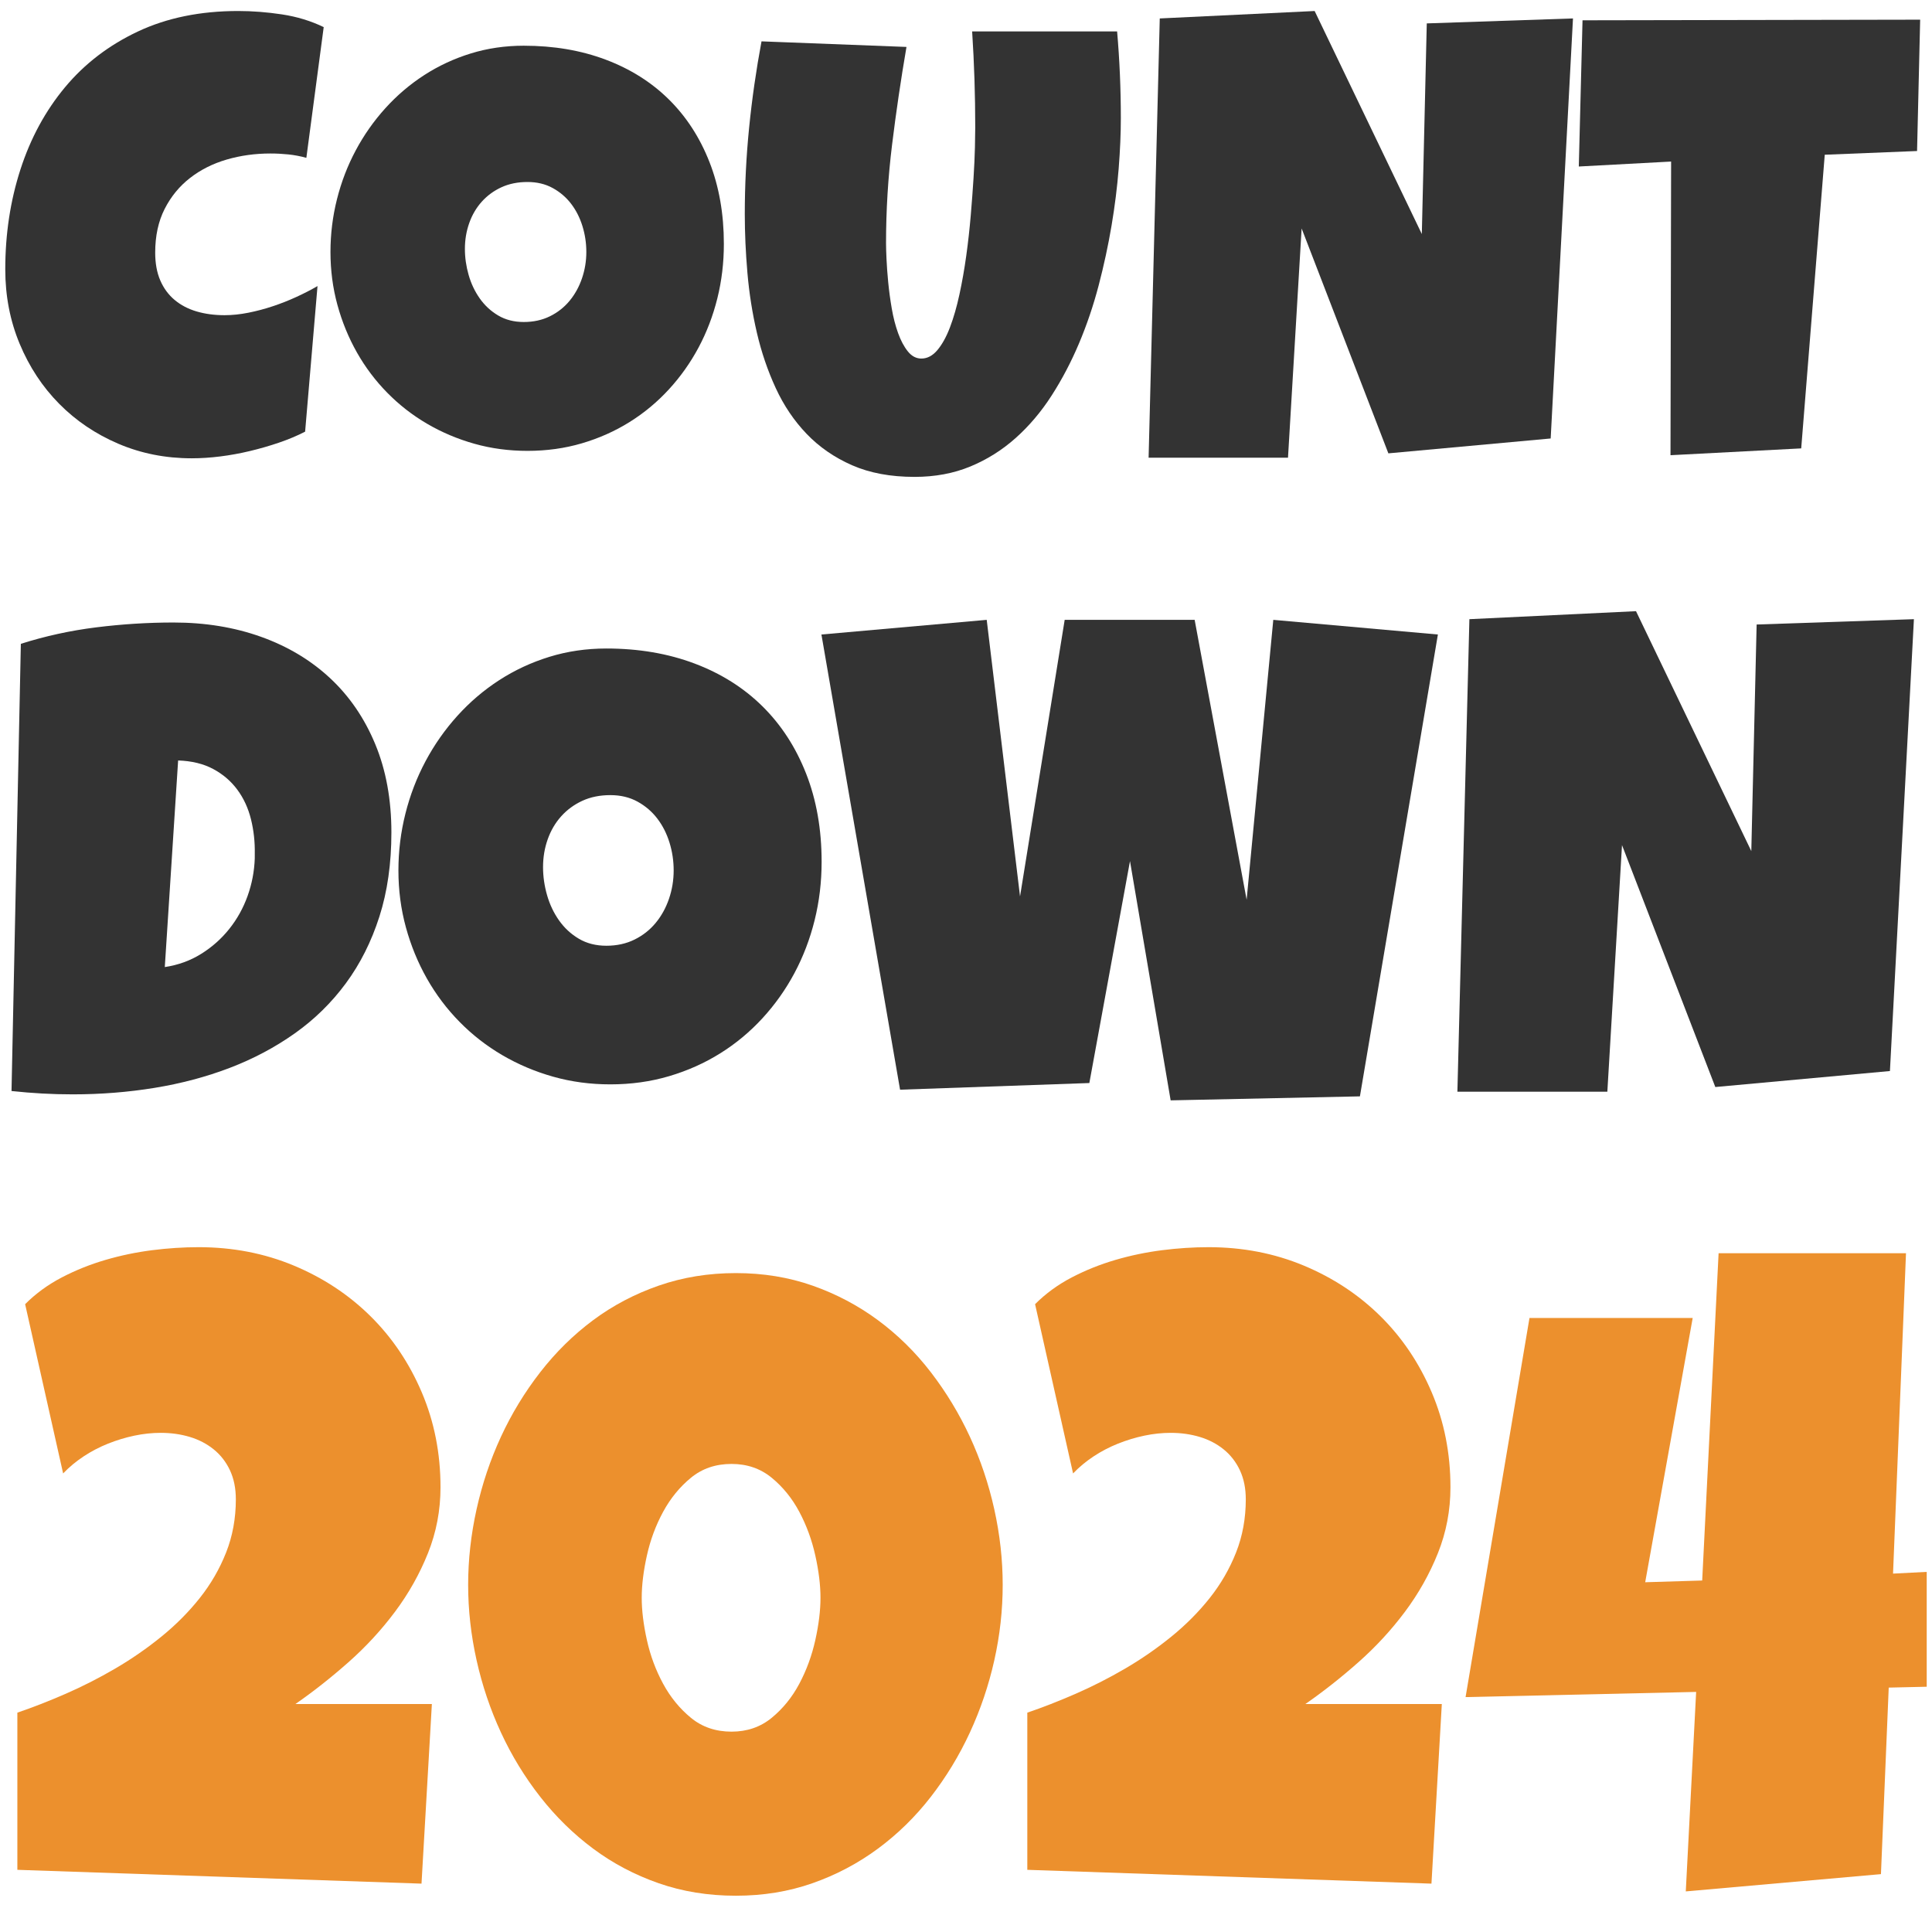 <?xml version="1.0" encoding="iso-8859-1"?>
<!-- Generator: Adobe Illustrator 27.9.6, SVG Export Plug-In . SVG Version: 9.03 Build 54986)  -->
<svg version="1.1" id="Ebene_1" xmlns="http://www.w3.org/2000/svg" xmlns:xlink="http://www.w3.org/1999/xlink" x="0px" y="0px"
	 viewBox="0 0 1005 1005" style="enable-background:new 0 0 1005 1005;" xml:space="preserve">
<g>
	<path style="fill:#333333;" d="M168.387,14.104l-9.023,67.998c-3.117-0.858-6.231-1.45-9.346-1.772
		c-3.117-0.322-6.231-0.483-9.346-0.483c-7.951,0-15.524,1.047-22.72,3.142c-7.198,2.095-13.563,5.292-19.094,9.587
		c-5.534,4.298-9.938,9.668-13.213,16.113c-3.278,6.445-4.915,14.019-4.915,22.72c0,5.587,0.886,10.421,2.659,14.502
		c1.772,4.083,4.27,7.467,7.493,10.151c3.223,2.687,7.035,4.673,11.44,5.962c4.403,1.289,9.237,1.934,14.502,1.934
		c3.973,0,8.109-0.428,12.407-1.289c4.295-0.858,8.54-1.986,12.729-3.384c4.189-1.395,8.271-3.006,12.246-4.834
		c3.973-1.825,7.626-3.706,10.957-5.64l-6.445,75.732c-4.189,2.15-8.729,4.056-13.616,5.72c-4.889,1.667-9.91,3.117-15.066,4.351
		c-5.156,1.236-10.312,2.175-15.469,2.82s-10.099,0.967-14.824,0.967c-13.644,0-26.373-2.523-38.188-7.573
		c-11.818-5.048-22.075-11.977-30.776-20.786c-8.701-8.807-15.549-19.2-20.544-31.179c-4.995-11.977-7.493-24.895-7.493-38.753
		c0-18.369,2.631-35.691,7.896-51.965C15.9,71.871,23.635,57.61,33.841,45.364C44.045,33.118,56.694,23.45,71.788,16.36
		c15.091-7.09,32.468-10.635,52.126-10.635c7.412,0,15.011,0.592,22.8,1.772C154.502,8.681,161.725,10.882,168.387,14.104z"/>
	<path style="fill:#333333;" d="M376.544,126.897c0,9.776-1.128,19.203-3.384,28.279c-2.256,9.079-5.506,17.591-9.749,25.54
		c-4.245,7.951-9.401,15.227-15.469,21.833c-6.07,6.606-12.891,12.274-20.464,17c-7.573,4.728-15.819,8.407-24.734,11.038
		c-8.917,2.633-18.369,3.948-28.359,3.948c-9.668,0-18.88-1.234-27.634-3.706c-8.756-2.47-16.947-5.934-24.573-10.393
		c-7.628-4.457-14.53-9.829-20.706-16.113c-6.178-6.284-11.44-13.266-15.791-20.947c-4.351-7.679-7.734-15.924-10.151-24.734
		c-2.417-8.807-3.625-17.992-3.625-27.554c0-9.346,1.128-18.502,3.384-27.473c2.256-8.968,5.504-17.428,9.749-25.378
		c4.242-7.948,9.371-15.252,15.388-21.914c6.015-6.659,12.755-12.407,20.222-17.241c7.465-4.834,15.549-8.593,24.25-11.279
		c8.701-2.684,17.886-4.028,27.554-4.028c15.575,0,29.782,2.417,42.62,7.251c12.835,4.834,23.792,11.737,32.871,20.706
		c9.076,8.971,16.113,19.819,21.108,32.549S376.544,111.215,376.544,126.897z M305.001,131.087c0-4.618-0.672-9.104-2.014-13.455
		c-1.344-4.351-3.303-8.218-5.881-11.602s-5.775-6.123-9.587-8.218c-3.814-2.095-8.192-3.142-13.132-3.142
		c-5.05,0-9.562,0.914-13.535,2.739c-3.976,1.828-7.387,4.325-10.232,7.493c-2.848,3.17-5.023,6.876-6.526,11.118
		c-1.505,4.245-2.256,8.729-2.256,13.455c0,4.512,0.645,9.023,1.934,13.535s3.223,8.595,5.801,12.246
		c2.578,3.653,5.773,6.606,9.587,8.862c3.812,2.256,8.243,3.384,13.293,3.384c5.048,0,9.587-0.992,13.616-2.981
		c4.028-1.986,7.438-4.673,10.232-8.057c2.792-3.384,4.94-7.276,6.445-11.682C304.248,140.38,305.001,135.815,305.001,131.087z"/>
	<path style="fill:#333333;" d="M583.045,61.478c0,7.951-0.377,16.705-1.127,26.265c-0.754,9.562-1.99,19.444-3.707,29.648
		c-1.719,10.207-3.947,20.544-6.686,31.018c-2.74,10.474-6.152,20.544-10.232,30.212c-4.084,9.668-8.838,18.719-14.26,27.151
		c-5.426,8.434-11.658,15.791-18.691,22.075c-7.037,6.284-14.906,11.227-23.607,14.824c-8.701,3.598-18.369,5.398-29.003,5.398
		c-12.462,0-23.284-2.014-32.468-6.042s-17.055-9.452-23.606-16.274c-6.554-6.82-11.924-14.769-16.113-23.848
		c-4.189-9.076-7.467-18.691-9.829-28.843c-2.364-10.151-4.003-20.517-4.915-31.099c-0.914-10.58-1.37-20.758-1.37-30.535
		c0-15.038,0.75-30.051,2.256-45.037c1.503-14.985,3.651-29.943,6.445-44.875l75.41,2.9c-2.9,16.866-5.398,33.812-7.493,50.837
		c-2.095,17.027-3.142,34.135-3.142,51.321c0,1.828,0.081,4.54,0.242,8.137c0.161,3.6,0.456,7.628,0.886,12.085
		c0.428,4.459,1.047,9.023,1.853,13.696s1.906,8.943,3.303,12.81c1.395,3.867,3.087,7.037,5.076,9.507
		c1.986,2.472,4.323,3.706,7.009,3.706c3.115,0,5.906-1.476,8.379-4.431c2.471-2.953,4.646-6.901,6.527-11.843
		c1.877-4.94,3.516-10.635,4.914-17.08c1.394-6.445,2.578-13.158,3.544-20.142c0.967-6.981,1.744-13.963,2.336-20.947
		c0.59-6.981,1.072-13.48,1.451-19.497c0.375-6.015,0.615-11.332,0.725-15.952c0.105-4.618,0.16-8.057,0.16-10.312
		c0-8.379-0.135-16.73-0.402-25.056c-0.27-8.324-0.672-16.622-1.209-24.895h75.41C582.4,31.185,583.045,46.225,583.045,61.478z"/>
	<path style="fill:#333333;" d="M818.245,9.593l-11.602,218.496l-84.434,7.734l-45.117-116.982l-7.09,119.238h-72.51l5.801-228.486
		l80.566-3.867l55.752,116.016l2.578-109.57L818.245,9.593z"/>
	<path style="fill:#333333;" d="M998.842,10.237l-1.611,68.32l-48.018,1.934l-12.246,152.754l-67.998,3.545l0.322-152.754
		l-48.018,2.578l1.934-76.055L998.842,10.237z"/>
	<path style="fill:#333333;" d="M203.599,433.025c0,16.181-2.08,30.768-6.24,43.769c-4.16,13-9.967,24.558-17.421,34.668
		c-7.453,10.113-16.323,18.807-26.607,26.088c-10.287,7.279-21.554,13.26-33.801,17.94c-12.25,4.68-25.281,8.146-39.088,10.4
		c-13.81,2.253-27.994,3.38-42.555,3.38c-5.433,0-10.747-0.144-15.947-0.434c-5.2-0.287-10.517-0.72-15.947-1.3l4.854-232.622
		c12.71-4.044,25.798-6.904,39.262-8.58c13.46-1.674,26.837-2.514,40.128-2.514c16.524,0,31.721,2.486,45.588,7.454
		c13.867,4.97,25.828,12.134,35.881,21.494s17.881,20.801,23.487,34.322C200.796,400.61,203.599,415.925,203.599,433.025z
		 M132.53,444.119c0.114-6.24-0.55-12.247-1.993-18.027c-1.447-5.777-3.813-10.891-7.107-15.341
		c-3.293-4.447-7.483-8.03-12.567-10.747c-5.086-2.714-11.153-4.187-18.201-4.42l-6.934,107.471c6.934-1.04,13.23-3.32,18.894-6.847
		c5.661-3.523,10.544-7.857,14.647-13.001c4.101-5.141,7.28-10.86,9.534-17.16c2.253-6.297,3.494-12.798,3.727-19.501
		L132.53,444.119L132.53,444.119z"/>
	<path style="fill:#333333;" d="M427.395,448.279c0,10.517-1.213,20.657-3.64,30.421c-2.427,9.767-5.923,18.924-10.487,27.475
		c-4.566,8.554-10.113,16.381-16.641,23.487c-6.53,7.107-13.867,13.204-22.014,18.288c-8.147,5.086-17.018,9.043-26.608,11.873
		c-9.593,2.833-19.761,4.247-30.508,4.247c-10.4,0-20.311-1.327-29.728-3.987c-9.42-2.656-18.23-6.383-26.434-11.18
		c-8.207-4.794-15.63-10.574-22.274-17.334c-6.647-6.761-12.308-14.271-16.987-22.534c-4.681-8.261-8.32-17.131-10.921-26.608
		c-2.6-9.474-3.9-19.354-3.9-29.641c0-10.054,1.213-19.904,3.64-29.555c2.427-9.647,5.92-18.747,10.487-27.301
		c4.563-8.551,10.081-16.407,16.554-23.574c6.47-7.164,13.721-13.347,21.754-18.547c8.031-5.2,16.728-9.244,26.088-12.134
		c9.36-2.887,19.241-4.333,29.641-4.333c16.754,0,32.038,2.6,45.848,7.8c13.808,5.2,25.595,12.627,35.361,22.274
		c9.764,9.65,17.334,21.321,22.708,35.015C424.708,416.125,427.395,431.408,427.395,448.279z M350.432,452.786
		c0-4.967-0.723-9.794-2.167-14.474c-1.447-4.681-3.554-8.841-6.327-12.48c-2.773-3.641-6.213-6.587-10.313-8.841
		c-4.104-2.253-8.813-3.38-14.127-3.38c-5.433,0-10.287,0.983-14.561,2.946c-4.277,1.967-7.947,4.653-11.007,8.061
		c-3.063,3.41-5.403,7.396-7.02,11.961c-1.62,4.566-2.427,9.39-2.427,14.474c0,4.854,0.693,9.707,2.08,14.561
		s3.467,9.247,6.24,13.174c2.773,3.93,6.21,7.106,10.314,9.534c4.1,2.426,8.867,3.64,14.3,3.64c5.43,0,10.314-1.067,14.647-3.207
		c4.334-2.137,8.001-5.026,11.007-8.667c3.003-3.64,5.314-7.827,6.934-12.566C349.622,462.783,350.432,457.873,350.432,452.786z"/>
	<path style="fill:#333333;" d="M747.973,330.062l-40.561,240.249l-98.457,2.08l-21.148-124.458l-21.146,115.444l-98.457,3.467
		l-40.908-236.782l85.977-7.627l17.334,143.872l23.227-143.872h67.604l27.041,145.605l13.867-145.605L747.973,330.062z"/>
	<path style="fill:#333333;" d="M995.593,322.088l-12.48,235.049l-90.83,8.32l-48.535-125.845l-7.627,128.271h-78.002l6.24-245.796
		l86.67-4.16l59.975,124.805l2.773-117.871L995.593,322.088z"/>
</g>
<g style="enable-background:new    ;">
	<path style="fill:#EC902D;" d="M229.148,773.649c0,11.981-2.172,23.397-6.514,34.253c-4.345,10.858-10.072,21.039-17.183,30.547
		c-7.114,9.511-15.2,18.271-24.258,26.279c-9.062,8.013-18.232,15.238-27.515,21.675h70.977l-5.391,93.438L9.031,972.653v-81.758
		c7.935-2.695,16.284-5.952,25.044-9.771s17.369-8.198,25.83-13.14c8.458-4.941,16.47-10.479,24.033-16.621
		c7.56-6.139,14.224-12.838,19.99-20.103c5.763-7.262,10.332-15.161,13.701-23.696s5.054-17.744,5.054-27.627
		c0-5.689-1.011-10.704-3.032-15.049c-2.021-4.342-4.829-7.974-8.423-10.894s-7.749-5.089-12.466-6.514
		c-4.717-1.422-9.771-2.134-15.161-2.134c-4.492,0-9.062,0.487-13.701,1.46c-4.643,0.976-9.209,2.358-13.701,4.155
		s-8.725,4.008-12.69,6.626c-3.969,2.621-7.524,5.58-10.669,8.872l-19.766-88.047c5.538-5.538,11.904-10.182,19.092-13.926
		c7.188-3.741,14.747-6.773,22.686-9.097c7.935-2.32,16.021-4.005,24.258-5.054c8.233-1.046,16.319-1.572,24.258-1.572
		c17.667,0,34.141,3.183,49.414,9.546c15.273,6.366,28.561,15.126,39.868,26.279c11.304,11.156,20.215,24.37,26.729,39.644
		S229.148,755.982,229.148,773.649z"/>
	<path style="fill:#EC902D;" d="M521.59,824.411c0,13.178-1.46,26.279-4.38,39.307s-7.152,25.532-12.69,37.51
		c-5.542,11.981-12.318,23.135-20.327,33.467c-8.013,10.332-17.183,19.316-27.515,26.953s-21.675,13.628-34.028,17.969
		c-12.354,4.345-25.645,6.514-39.868,6.514c-14.375,0-27.778-2.169-40.205-6.514c-12.431-4.341-23.773-10.332-34.028-17.969
		c-10.259-7.637-19.429-16.621-27.515-26.953s-14.901-21.485-20.439-33.467c-5.542-11.978-9.771-24.518-12.69-37.622
		c-2.92-13.102-4.38-26.167-4.38-39.194s1.46-26.129,4.38-39.307c2.92-13.175,7.149-25.753,12.69-37.734
		c5.538-11.979,12.354-23.17,20.439-33.579c8.086-10.406,17.256-19.429,27.515-27.065c10.255-7.637,21.636-13.624,34.141-17.969
		c12.501-4.342,25.865-6.514,40.093-6.514c14.224,0,27.515,2.172,39.868,6.514c12.354,4.345,23.696,10.332,34.028,17.969
		s19.502,16.659,27.515,27.065c8.009,10.409,14.785,21.601,20.327,33.579c5.538,11.981,9.771,24.56,12.69,37.734
		C520.13,798.282,521.59,811.383,521.59,824.411z M426.804,831.149c0-6.588-0.898-13.926-2.695-22.012s-4.569-15.646-8.311-22.686
		c-3.745-7.037-8.535-12.95-14.375-17.744c-5.84-4.791-12.803-7.188-20.889-7.188c-8.237,0-15.273,2.396-21.113,7.188
		c-5.84,4.794-10.669,10.707-14.487,17.744c-3.818,7.04-6.626,14.6-8.423,22.686s-2.695,15.424-2.695,22.012
		c0,6.591,0.898,13.926,2.695,22.012s4.604,15.649,8.423,22.686c3.818,7.04,8.647,12.954,14.487,17.744
		c5.84,4.794,12.876,7.188,21.113,7.188c8.086,0,15.049-2.394,20.889-7.188c5.84-4.79,10.63-10.704,14.375-17.744
		c3.741-7.036,6.514-14.6,8.311-22.686S426.804,837.74,426.804,831.149z"/>
	<path style="fill:#EC902D;" d="M754.509,773.649c0,11.981-2.173,23.397-6.514,34.253c-4.345,10.858-10.072,21.039-17.183,30.547
		c-7.114,9.511-15.2,18.271-24.258,26.279c-9.062,8.013-18.232,15.238-27.515,21.675h70.977l-5.391,93.438l-210.234-7.188v-81.758
		c7.935-2.695,16.284-5.952,25.044-9.771s17.368-8.198,25.83-13.14c8.458-4.941,16.47-10.479,24.033-16.621
		c7.56-6.139,14.224-12.838,19.99-20.103c5.763-7.262,10.332-15.161,13.701-23.696s5.054-17.744,5.054-27.627
		c0-5.689-1.011-10.704-3.032-15.049c-2.021-4.342-4.829-7.974-8.423-10.894s-7.749-5.089-12.466-6.514
		c-4.717-1.422-9.771-2.134-15.161-2.134c-4.492,0-9.062,0.487-13.701,1.46c-4.644,0.976-9.209,2.358-13.701,4.155
		s-8.725,4.008-12.69,6.626c-3.97,2.621-7.524,5.58-10.669,8.872l-19.766-88.047c5.538-5.538,11.904-10.182,19.092-13.926
		c7.188-3.741,14.747-6.773,22.686-9.097c7.935-2.32,16.021-4.005,24.258-5.054c8.233-1.046,16.319-1.572,24.258-1.572
		c17.667,0,34.141,3.183,49.414,9.546c15.273,6.366,28.561,15.126,39.868,26.279c11.304,11.156,20.215,24.37,26.729,39.644
		S754.509,755.982,754.509,773.649z"/>
	<path style="fill:#EC902D;" d="M1002.254,877.419l-19.766,0.449l-4.043,97.031l-101.523,8.984l5.391-103.77l-119.941,2.695
		l33.242-197.207h84.902l-24.707,137.461l29.648-0.898l8.535-170.254h97.48l-6.738,166.66l17.52-0.898V877.419z"/>
</g>
</svg>
